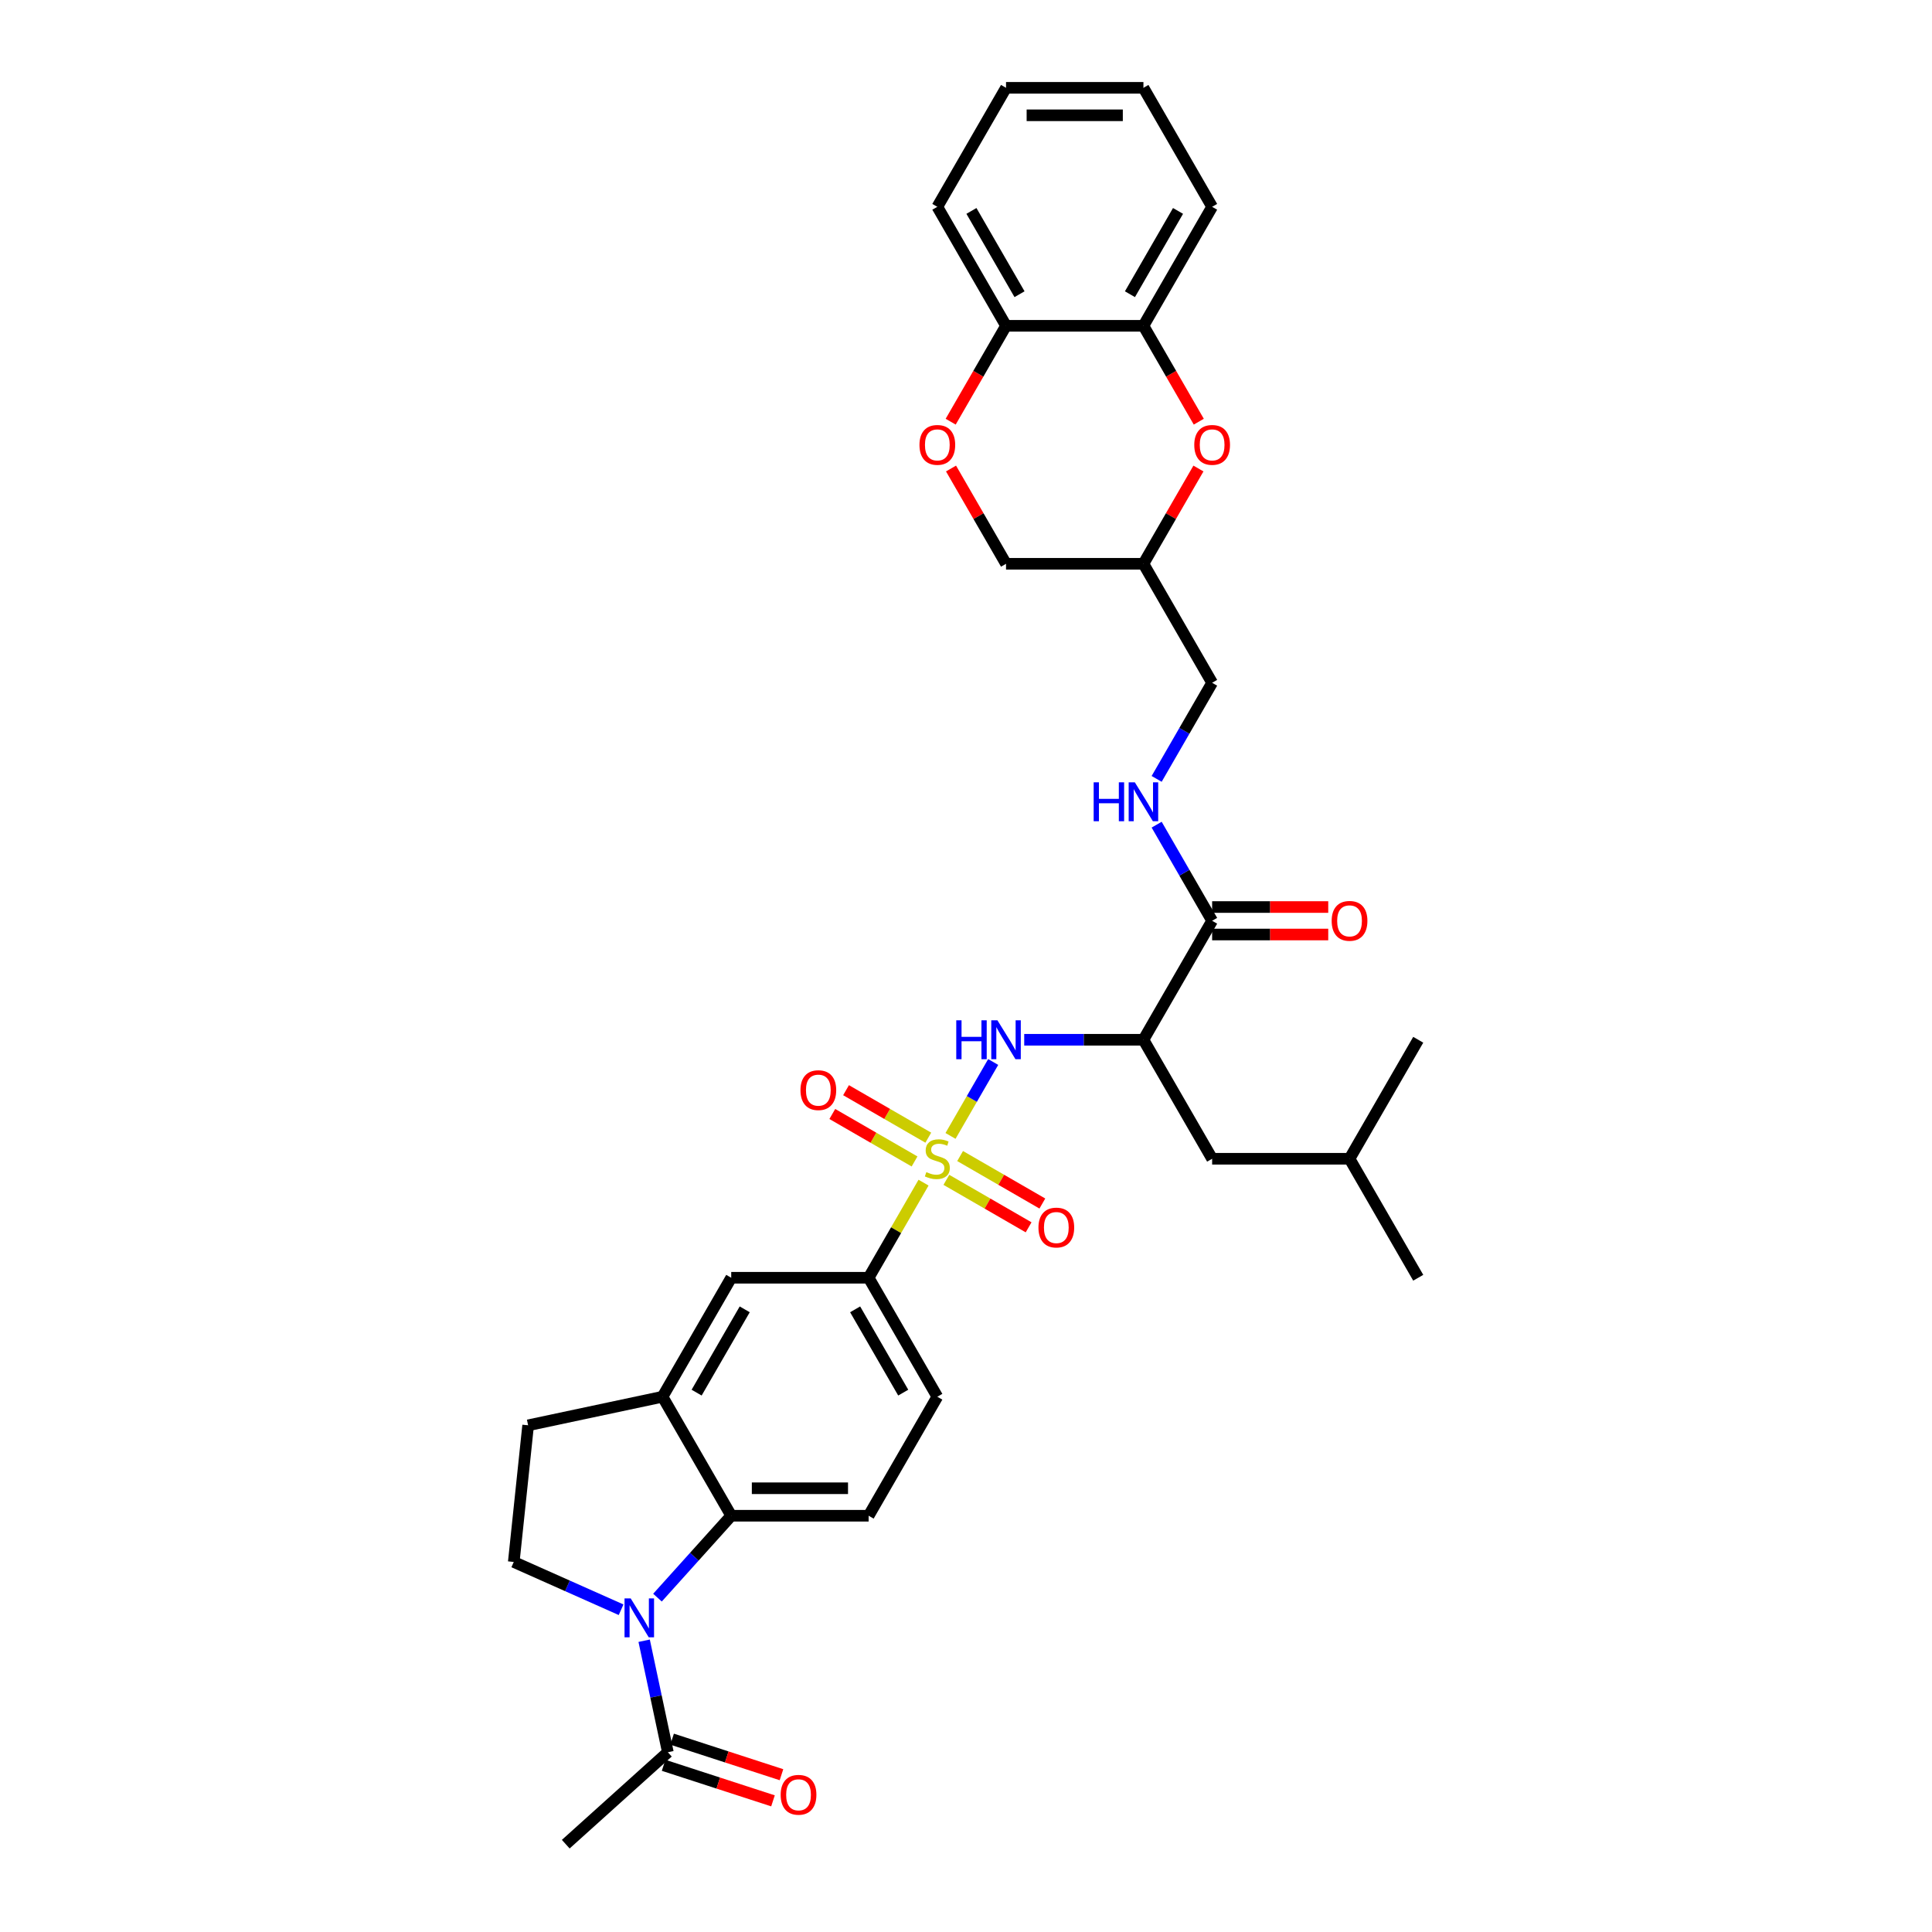 <?xml version='1.0' encoding='iso-8859-1'?>
<svg version='1.1' baseProfile='full'
              xmlns='http://www.w3.org/2000/svg'
                      xmlns:rdkit='http://www.rdkit.org/xml'
                      xmlns:xlink='http://www.w3.org/1999/xlink'
                  xml:space='preserve'
width='1000px' height='1000px' viewBox='0 0 1000 1000'>
<!-- END OF HEADER -->
<rect style='opacity:1.0;fill:#FFFFFF;stroke:none' width='1000' height='1000' x='0' y='0'> </rect>
<path class='bond-1' d='M 491.984,587.95 L 503.03,568.818' style='fill:none;fill-rule:evenodd;stroke:#CCCC00;stroke-width:6px;stroke-linecap:butt;stroke-linejoin:miter;stroke-opacity:1' />
<path class='bond-1' d='M 503.03,568.818 L 514.076,549.686' style='fill:none;fill-rule:evenodd;stroke:#0000FF;stroke-width:6px;stroke-linecap:butt;stroke-linejoin:miter;stroke-opacity:1' />
<path class='bond-4' d='M 478.024,612.13 L 463.812,636.745' style='fill:none;fill-rule:evenodd;stroke:#CCCC00;stroke-width:6px;stroke-linecap:butt;stroke-linejoin:miter;stroke-opacity:1' />
<path class='bond-4' d='M 463.812,636.745 L 449.601,661.361' style='fill:none;fill-rule:evenodd;stroke:#000000;stroke-width:6px;stroke-linecap:butt;stroke-linejoin:miter;stroke-opacity:1' />
<path class='bond-13' d='M 489.84,610.684 L 511.125,622.972' style='fill:none;fill-rule:evenodd;stroke:#CCCC00;stroke-width:6px;stroke-linecap:butt;stroke-linejoin:miter;stroke-opacity:1' />
<path class='bond-13' d='M 511.125,622.972 L 532.409,635.261' style='fill:none;fill-rule:evenodd;stroke:#FF0000;stroke-width:6px;stroke-linecap:butt;stroke-linejoin:miter;stroke-opacity:1' />
<path class='bond-13' d='M 496.952,598.366 L 518.236,610.654' style='fill:none;fill-rule:evenodd;stroke:#CCCC00;stroke-width:6px;stroke-linecap:butt;stroke-linejoin:miter;stroke-opacity:1' />
<path class='bond-13' d='M 518.236,610.654 L 539.521,622.943' style='fill:none;fill-rule:evenodd;stroke:#FF0000;stroke-width:6px;stroke-linecap:butt;stroke-linejoin:miter;stroke-opacity:1' />
<path class='bond-14' d='M 480.481,588.856 L 459.196,576.567' style='fill:none;fill-rule:evenodd;stroke:#CCCC00;stroke-width:6px;stroke-linecap:butt;stroke-linejoin:miter;stroke-opacity:1' />
<path class='bond-14' d='M 459.196,576.567 L 437.911,564.279' style='fill:none;fill-rule:evenodd;stroke:#FF0000;stroke-width:6px;stroke-linecap:butt;stroke-linejoin:miter;stroke-opacity:1' />
<path class='bond-14' d='M 473.369,601.174 L 452.084,588.885' style='fill:none;fill-rule:evenodd;stroke:#CCCC00;stroke-width:6px;stroke-linecap:butt;stroke-linejoin:miter;stroke-opacity:1' />
<path class='bond-14' d='M 452.084,588.885 L 430.799,576.597' style='fill:none;fill-rule:evenodd;stroke:#FF0000;stroke-width:6px;stroke-linecap:butt;stroke-linejoin:miter;stroke-opacity:1' />
<path class='bond-0' d='M 340.311,826.936 L 359.396,805.739' style='fill:none;fill-rule:evenodd;stroke:#0000FF;stroke-width:6px;stroke-linecap:butt;stroke-linejoin:miter;stroke-opacity:1' />
<path class='bond-0' d='M 359.396,805.739 L 378.482,784.542' style='fill:none;fill-rule:evenodd;stroke:#000000;stroke-width:6px;stroke-linecap:butt;stroke-linejoin:miter;stroke-opacity:1' />
<path class='bond-7' d='M 333.413,849.242 L 339.547,878.1' style='fill:none;fill-rule:evenodd;stroke:#0000FF;stroke-width:6px;stroke-linecap:butt;stroke-linejoin:miter;stroke-opacity:1' />
<path class='bond-7' d='M 339.547,878.1 L 345.681,906.958' style='fill:none;fill-rule:evenodd;stroke:#000000;stroke-width:6px;stroke-linecap:butt;stroke-linejoin:miter;stroke-opacity:1' />
<path class='bond-35' d='M 321.478,833.201 L 293.701,820.834' style='fill:none;fill-rule:evenodd;stroke:#0000FF;stroke-width:6px;stroke-linecap:butt;stroke-linejoin:miter;stroke-opacity:1' />
<path class='bond-35' d='M 293.701,820.834 L 265.924,808.467' style='fill:none;fill-rule:evenodd;stroke:#000000;stroke-width:6px;stroke-linecap:butt;stroke-linejoin:miter;stroke-opacity:1' />
<path class='bond-2' d='M 530.136,538.179 L 560.987,538.179' style='fill:none;fill-rule:evenodd;stroke:#0000FF;stroke-width:6px;stroke-linecap:butt;stroke-linejoin:miter;stroke-opacity:1' />
<path class='bond-2' d='M 560.987,538.179 L 591.838,538.179' style='fill:none;fill-rule:evenodd;stroke:#000000;stroke-width:6px;stroke-linecap:butt;stroke-linejoin:miter;stroke-opacity:1' />
<path class='bond-5' d='M 591.838,538.179 L 627.398,476.589' style='fill:none;fill-rule:evenodd;stroke:#000000;stroke-width:6px;stroke-linecap:butt;stroke-linejoin:miter;stroke-opacity:1' />
<path class='bond-18' d='M 591.838,538.179 L 627.398,599.77' style='fill:none;fill-rule:evenodd;stroke:#000000;stroke-width:6px;stroke-linecap:butt;stroke-linejoin:miter;stroke-opacity:1' />
<path class='bond-3' d='M 378.482,784.542 L 449.601,784.542' style='fill:none;fill-rule:evenodd;stroke:#000000;stroke-width:6px;stroke-linecap:butt;stroke-linejoin:miter;stroke-opacity:1' />
<path class='bond-3' d='M 389.15,770.318 L 438.933,770.318' style='fill:none;fill-rule:evenodd;stroke:#000000;stroke-width:6px;stroke-linecap:butt;stroke-linejoin:miter;stroke-opacity:1' />
<path class='bond-34' d='M 378.482,784.542 L 342.923,722.951' style='fill:none;fill-rule:evenodd;stroke:#000000;stroke-width:6px;stroke-linecap:butt;stroke-linejoin:miter;stroke-opacity:1' />
<path class='bond-11' d='M 449.601,661.361 L 378.482,661.361' style='fill:none;fill-rule:evenodd;stroke:#000000;stroke-width:6px;stroke-linecap:butt;stroke-linejoin:miter;stroke-opacity:1' />
<path class='bond-21' d='M 449.601,661.361 L 485.16,722.951' style='fill:none;fill-rule:evenodd;stroke:#000000;stroke-width:6px;stroke-linecap:butt;stroke-linejoin:miter;stroke-opacity:1' />
<path class='bond-21' d='M 442.617,677.711 L 467.508,720.824' style='fill:none;fill-rule:evenodd;stroke:#000000;stroke-width:6px;stroke-linecap:butt;stroke-linejoin:miter;stroke-opacity:1' />
<path class='bond-16' d='M 627.398,476.589 L 613.038,451.718' style='fill:none;fill-rule:evenodd;stroke:#000000;stroke-width:6px;stroke-linecap:butt;stroke-linejoin:miter;stroke-opacity:1' />
<path class='bond-16' d='M 613.038,451.718 L 598.679,426.846' style='fill:none;fill-rule:evenodd;stroke:#0000FF;stroke-width:6px;stroke-linecap:butt;stroke-linejoin:miter;stroke-opacity:1' />
<path class='bond-22' d='M 627.398,483.701 L 657.445,483.701' style='fill:none;fill-rule:evenodd;stroke:#000000;stroke-width:6px;stroke-linecap:butt;stroke-linejoin:miter;stroke-opacity:1' />
<path class='bond-22' d='M 657.445,483.701 L 687.493,483.701' style='fill:none;fill-rule:evenodd;stroke:#FF0000;stroke-width:6px;stroke-linecap:butt;stroke-linejoin:miter;stroke-opacity:1' />
<path class='bond-22' d='M 627.398,469.477 L 657.445,469.477' style='fill:none;fill-rule:evenodd;stroke:#000000;stroke-width:6px;stroke-linecap:butt;stroke-linejoin:miter;stroke-opacity:1' />
<path class='bond-22' d='M 657.445,469.477 L 687.493,469.477' style='fill:none;fill-rule:evenodd;stroke:#FF0000;stroke-width:6px;stroke-linecap:butt;stroke-linejoin:miter;stroke-opacity:1' />
<path class='bond-6' d='M 342.923,722.951 L 378.482,661.361' style='fill:none;fill-rule:evenodd;stroke:#000000;stroke-width:6px;stroke-linecap:butt;stroke-linejoin:miter;stroke-opacity:1' />
<path class='bond-6' d='M 360.575,720.824 L 385.466,677.711' style='fill:none;fill-rule:evenodd;stroke:#000000;stroke-width:6px;stroke-linecap:butt;stroke-linejoin:miter;stroke-opacity:1' />
<path class='bond-19' d='M 342.923,722.951 L 273.358,737.738' style='fill:none;fill-rule:evenodd;stroke:#000000;stroke-width:6px;stroke-linecap:butt;stroke-linejoin:miter;stroke-opacity:1' />
<path class='bond-23' d='M 343.483,913.722 L 371.79,922.919' style='fill:none;fill-rule:evenodd;stroke:#000000;stroke-width:6px;stroke-linecap:butt;stroke-linejoin:miter;stroke-opacity:1' />
<path class='bond-23' d='M 371.79,922.919 L 400.098,932.117' style='fill:none;fill-rule:evenodd;stroke:#FF0000;stroke-width:6px;stroke-linecap:butt;stroke-linejoin:miter;stroke-opacity:1' />
<path class='bond-23' d='M 347.879,900.194 L 376.186,909.392' style='fill:none;fill-rule:evenodd;stroke:#000000;stroke-width:6px;stroke-linecap:butt;stroke-linejoin:miter;stroke-opacity:1' />
<path class='bond-23' d='M 376.186,909.392 L 404.493,918.589' style='fill:none;fill-rule:evenodd;stroke:#FF0000;stroke-width:6px;stroke-linecap:butt;stroke-linejoin:miter;stroke-opacity:1' />
<path class='bond-26' d='M 345.681,906.958 L 292.829,954.545' style='fill:none;fill-rule:evenodd;stroke:#000000;stroke-width:6px;stroke-linecap:butt;stroke-linejoin:miter;stroke-opacity:1' />
<path class='bond-8' d='M 620.311,242.501 L 606.074,267.159' style='fill:none;fill-rule:evenodd;stroke:#FF0000;stroke-width:6px;stroke-linecap:butt;stroke-linejoin:miter;stroke-opacity:1' />
<path class='bond-8' d='M 606.074,267.159 L 591.838,291.817' style='fill:none;fill-rule:evenodd;stroke:#000000;stroke-width:6px;stroke-linecap:butt;stroke-linejoin:miter;stroke-opacity:1' />
<path class='bond-12' d='M 620.491,218.264 L 606.165,193.45' style='fill:none;fill-rule:evenodd;stroke:#FF0000;stroke-width:6px;stroke-linecap:butt;stroke-linejoin:miter;stroke-opacity:1' />
<path class='bond-12' d='M 606.165,193.45 L 591.838,168.636' style='fill:none;fill-rule:evenodd;stroke:#000000;stroke-width:6px;stroke-linecap:butt;stroke-linejoin:miter;stroke-opacity:1' />
<path class='bond-9' d='M 265.924,808.467 L 273.358,737.738' style='fill:none;fill-rule:evenodd;stroke:#000000;stroke-width:6px;stroke-linecap:butt;stroke-linejoin:miter;stroke-opacity:1' />
<path class='bond-10' d='M 492.247,242.501 L 506.483,267.159' style='fill:none;fill-rule:evenodd;stroke:#FF0000;stroke-width:6px;stroke-linecap:butt;stroke-linejoin:miter;stroke-opacity:1' />
<path class='bond-10' d='M 506.483,267.159 L 520.72,291.817' style='fill:none;fill-rule:evenodd;stroke:#000000;stroke-width:6px;stroke-linecap:butt;stroke-linejoin:miter;stroke-opacity:1' />
<path class='bond-17' d='M 492.067,218.264 L 506.393,193.45' style='fill:none;fill-rule:evenodd;stroke:#FF0000;stroke-width:6px;stroke-linecap:butt;stroke-linejoin:miter;stroke-opacity:1' />
<path class='bond-17' d='M 506.393,193.45 L 520.72,168.636' style='fill:none;fill-rule:evenodd;stroke:#000000;stroke-width:6px;stroke-linecap:butt;stroke-linejoin:miter;stroke-opacity:1' />
<path class='bond-28' d='M 591.838,168.636 L 627.398,107.045' style='fill:none;fill-rule:evenodd;stroke:#000000;stroke-width:6px;stroke-linecap:butt;stroke-linejoin:miter;stroke-opacity:1' />
<path class='bond-28' d='M 584.854,152.285 L 609.746,109.172' style='fill:none;fill-rule:evenodd;stroke:#000000;stroke-width:6px;stroke-linecap:butt;stroke-linejoin:miter;stroke-opacity:1' />
<path class='bond-36' d='M 591.838,168.636 L 520.72,168.636' style='fill:none;fill-rule:evenodd;stroke:#000000;stroke-width:6px;stroke-linecap:butt;stroke-linejoin:miter;stroke-opacity:1' />
<path class='bond-15' d='M 449.601,784.542 L 485.16,722.951' style='fill:none;fill-rule:evenodd;stroke:#000000;stroke-width:6px;stroke-linecap:butt;stroke-linejoin:miter;stroke-opacity:1' />
<path class='bond-25' d='M 598.679,403.15 L 613.038,378.279' style='fill:none;fill-rule:evenodd;stroke:#0000FF;stroke-width:6px;stroke-linecap:butt;stroke-linejoin:miter;stroke-opacity:1' />
<path class='bond-25' d='M 613.038,378.279 L 627.398,353.408' style='fill:none;fill-rule:evenodd;stroke:#000000;stroke-width:6px;stroke-linecap:butt;stroke-linejoin:miter;stroke-opacity:1' />
<path class='bond-29' d='M 520.72,168.636 L 485.16,107.045' style='fill:none;fill-rule:evenodd;stroke:#000000;stroke-width:6px;stroke-linecap:butt;stroke-linejoin:miter;stroke-opacity:1' />
<path class='bond-29' d='M 527.704,152.285 L 502.812,109.172' style='fill:none;fill-rule:evenodd;stroke:#000000;stroke-width:6px;stroke-linecap:butt;stroke-linejoin:miter;stroke-opacity:1' />
<path class='bond-27' d='M 627.398,599.77 L 698.516,599.77' style='fill:none;fill-rule:evenodd;stroke:#000000;stroke-width:6px;stroke-linecap:butt;stroke-linejoin:miter;stroke-opacity:1' />
<path class='bond-20' d='M 591.838,291.817 L 627.398,353.408' style='fill:none;fill-rule:evenodd;stroke:#000000;stroke-width:6px;stroke-linecap:butt;stroke-linejoin:miter;stroke-opacity:1' />
<path class='bond-24' d='M 591.838,291.817 L 520.72,291.817' style='fill:none;fill-rule:evenodd;stroke:#000000;stroke-width:6px;stroke-linecap:butt;stroke-linejoin:miter;stroke-opacity:1' />
<path class='bond-30' d='M 698.516,599.77 L 734.076,661.361' style='fill:none;fill-rule:evenodd;stroke:#000000;stroke-width:6px;stroke-linecap:butt;stroke-linejoin:miter;stroke-opacity:1' />
<path class='bond-31' d='M 698.516,599.77 L 734.076,538.179' style='fill:none;fill-rule:evenodd;stroke:#000000;stroke-width:6px;stroke-linecap:butt;stroke-linejoin:miter;stroke-opacity:1' />
<path class='bond-32' d='M 627.398,107.045 L 591.838,45.455' style='fill:none;fill-rule:evenodd;stroke:#000000;stroke-width:6px;stroke-linecap:butt;stroke-linejoin:miter;stroke-opacity:1' />
<path class='bond-33' d='M 485.16,107.045 L 520.72,45.455' style='fill:none;fill-rule:evenodd;stroke:#000000;stroke-width:6px;stroke-linecap:butt;stroke-linejoin:miter;stroke-opacity:1' />
<path class='bond-37' d='M 591.838,45.455 L 520.72,45.455' style='fill:none;fill-rule:evenodd;stroke:#000000;stroke-width:6px;stroke-linecap:butt;stroke-linejoin:miter;stroke-opacity:1' />
<path class='bond-37' d='M 581.17,59.678 L 531.387,59.678' style='fill:none;fill-rule:evenodd;stroke:#000000;stroke-width:6px;stroke-linecap:butt;stroke-linejoin:miter;stroke-opacity:1' />
<path  class='atom-0' d='M 479.471 606.683
Q 479.698 606.768, 480.637 607.166
Q 481.576 607.565, 482.6 607.821
Q 483.653 608.048, 484.677 608.048
Q 486.583 608.048, 487.692 607.138
Q 488.802 606.199, 488.802 604.578
Q 488.802 603.468, 488.233 602.785
Q 487.692 602.103, 486.839 601.733
Q 485.985 601.363, 484.563 600.936
Q 482.771 600.396, 481.69 599.884
Q 480.637 599.372, 479.869 598.291
Q 479.129 597.21, 479.129 595.389
Q 479.129 592.857, 480.836 591.293
Q 482.572 589.728, 485.985 589.728
Q 488.318 589.728, 490.964 590.837
L 490.309 593.028
Q 487.891 592.032, 486.071 592.032
Q 484.108 592.032, 483.027 592.857
Q 481.946 593.654, 481.974 595.048
Q 481.974 596.129, 482.515 596.783
Q 483.084 597.437, 483.88 597.807
Q 484.705 598.177, 486.071 598.604
Q 487.891 599.173, 488.972 599.741
Q 490.053 600.31, 490.821 601.477
Q 491.618 602.615, 491.618 604.578
Q 491.618 607.365, 489.74 608.873
Q 487.891 610.352, 484.79 610.352
Q 482.998 610.352, 481.633 609.954
Q 480.296 609.584, 478.703 608.93
L 479.471 606.683
' fill='#CCCC00'/>
<path  class='atom-1' d='M 326.442 827.323
L 333.042 837.991
Q 333.697 839.043, 334.749 840.949
Q 335.802 842.855, 335.859 842.969
L 335.859 827.323
L 338.533 827.323
L 338.533 847.464
L 335.773 847.464
L 328.69 835.8
Q 327.865 834.435, 326.983 832.87
Q 326.13 831.305, 325.874 830.822
L 325.874 847.464
L 323.256 847.464
L 323.256 827.323
L 326.442 827.323
' fill='#0000FF'/>
<path  class='atom-2' d='M 494.96 528.109
L 497.691 528.109
L 497.691 536.672
L 507.989 536.672
L 507.989 528.109
L 510.72 528.109
L 510.72 548.25
L 507.989 548.25
L 507.989 538.947
L 497.691 538.947
L 497.691 548.25
L 494.96 548.25
L 494.96 528.109
' fill='#0000FF'/>
<path  class='atom-2' d='M 516.268 528.109
L 522.867 538.777
Q 523.522 539.829, 524.574 541.735
Q 525.627 543.641, 525.684 543.755
L 525.684 528.109
L 528.358 528.109
L 528.358 548.25
L 525.598 548.25
L 518.515 536.586
Q 517.69 535.221, 516.808 533.656
Q 515.955 532.092, 515.699 531.608
L 515.699 548.25
L 513.081 548.25
L 513.081 528.109
L 516.268 528.109
' fill='#0000FF'/>
<path  class='atom-9' d='M 618.152 230.283
Q 618.152 225.447, 620.542 222.745
Q 622.931 220.042, 627.398 220.042
Q 631.864 220.042, 634.253 222.745
Q 636.643 225.447, 636.643 230.283
Q 636.643 235.176, 634.225 237.964
Q 631.807 240.723, 627.398 240.723
Q 622.96 240.723, 620.542 237.964
Q 618.152 235.205, 618.152 230.283
M 627.398 238.448
Q 630.47 238.448, 632.12 236.399
Q 633.798 234.323, 633.798 230.283
Q 633.798 226.329, 632.12 224.338
Q 630.47 222.318, 627.398 222.318
Q 624.325 222.318, 622.647 224.309
Q 620.997 226.301, 620.997 230.283
Q 620.997 234.351, 622.647 236.399
Q 624.325 238.448, 627.398 238.448
' fill='#FF0000'/>
<path  class='atom-11' d='M 475.915 230.283
Q 475.915 225.447, 478.304 222.745
Q 480.694 220.042, 485.16 220.042
Q 489.626 220.042, 492.016 222.745
Q 494.406 225.447, 494.406 230.283
Q 494.406 235.176, 491.988 237.964
Q 489.57 240.723, 485.16 240.723
Q 480.722 240.723, 478.304 237.964
Q 475.915 235.205, 475.915 230.283
M 485.16 238.448
Q 488.233 238.448, 489.883 236.399
Q 491.561 234.323, 491.561 230.283
Q 491.561 226.329, 489.883 224.338
Q 488.233 222.318, 485.16 222.318
Q 482.088 222.318, 480.41 224.309
Q 478.76 226.301, 478.76 230.283
Q 478.76 234.351, 480.41 236.399
Q 482.088 238.448, 485.16 238.448
' fill='#FF0000'/>
<path  class='atom-14' d='M 537.505 635.386
Q 537.505 630.55, 539.895 627.848
Q 542.285 625.145, 546.751 625.145
Q 551.217 625.145, 553.607 627.848
Q 555.996 630.55, 555.996 635.386
Q 555.996 640.279, 553.578 643.067
Q 551.16 645.826, 546.751 645.826
Q 542.313 645.826, 539.895 643.067
Q 537.505 640.308, 537.505 635.386
M 546.751 643.551
Q 549.823 643.551, 551.473 641.502
Q 553.152 639.426, 553.152 635.386
Q 553.152 631.432, 551.473 629.441
Q 549.823 627.421, 546.751 627.421
Q 543.679 627.421, 542 629.412
Q 540.35 631.403, 540.35 635.386
Q 540.35 639.454, 542 641.502
Q 543.679 643.551, 546.751 643.551
' fill='#FF0000'/>
<path  class='atom-15' d='M 414.324 564.267
Q 414.324 559.431, 416.714 556.729
Q 419.103 554.026, 423.57 554.026
Q 428.036 554.026, 430.425 556.729
Q 432.815 559.431, 432.815 564.267
Q 432.815 569.16, 430.397 571.948
Q 427.979 574.708, 423.57 574.708
Q 419.132 574.708, 416.714 571.948
Q 414.324 569.189, 414.324 564.267
M 423.57 572.432
Q 426.642 572.432, 428.292 570.384
Q 429.97 568.307, 429.97 564.267
Q 429.97 560.313, 428.292 558.322
Q 426.642 556.302, 423.57 556.302
Q 420.497 556.302, 418.819 558.293
Q 417.169 560.285, 417.169 564.267
Q 417.169 568.335, 418.819 570.384
Q 420.497 572.432, 423.57 572.432
' fill='#FF0000'/>
<path  class='atom-17' d='M 566.079 404.928
L 568.81 404.928
L 568.81 413.49
L 579.108 413.49
L 579.108 404.928
L 581.839 404.928
L 581.839 425.069
L 579.108 425.069
L 579.108 415.766
L 568.81 415.766
L 568.81 425.069
L 566.079 425.069
L 566.079 404.928
' fill='#0000FF'/>
<path  class='atom-17' d='M 587.386 404.928
L 593.986 415.596
Q 594.64 416.648, 595.693 418.554
Q 596.745 420.46, 596.802 420.574
L 596.802 404.928
L 599.476 404.928
L 599.476 425.069
L 596.717 425.069
L 589.634 413.405
Q 588.809 412.04, 587.927 410.475
Q 587.073 408.91, 586.817 408.427
L 586.817 425.069
L 584.2 425.069
L 584.2 404.928
L 587.386 404.928
' fill='#0000FF'/>
<path  class='atom-23' d='M 689.271 476.646
Q 689.271 471.81, 691.66 469.107
Q 694.05 466.405, 698.516 466.405
Q 702.983 466.405, 705.372 469.107
Q 707.762 471.81, 707.762 476.646
Q 707.762 481.539, 705.344 484.326
Q 702.926 487.086, 698.516 487.086
Q 694.079 487.086, 691.66 484.326
Q 689.271 481.567, 689.271 476.646
M 698.516 484.81
Q 701.589 484.81, 703.239 482.762
Q 704.917 480.685, 704.917 476.646
Q 704.917 472.691, 703.239 470.7
Q 701.589 468.68, 698.516 468.68
Q 695.444 468.68, 693.766 470.672
Q 692.116 472.663, 692.116 476.646
Q 692.116 480.714, 693.766 482.762
Q 695.444 484.81, 698.516 484.81
' fill='#FF0000'/>
<path  class='atom-24' d='M 404.073 928.992
Q 404.073 924.155, 406.463 921.453
Q 408.853 918.75, 413.319 918.75
Q 417.785 918.75, 420.175 921.453
Q 422.564 924.155, 422.564 928.992
Q 422.564 933.885, 420.146 936.672
Q 417.728 939.432, 413.319 939.432
Q 408.881 939.432, 406.463 936.672
Q 404.073 933.913, 404.073 928.992
M 413.319 937.156
Q 416.391 937.156, 418.041 935.108
Q 419.719 933.031, 419.719 928.992
Q 419.719 925.037, 418.041 923.046
Q 416.391 921.026, 413.319 921.026
Q 410.246 921.026, 408.568 923.018
Q 406.918 925.009, 406.918 928.992
Q 406.918 933.06, 408.568 935.108
Q 410.246 937.156, 413.319 937.156
' fill='#FF0000'/>
</svg>
